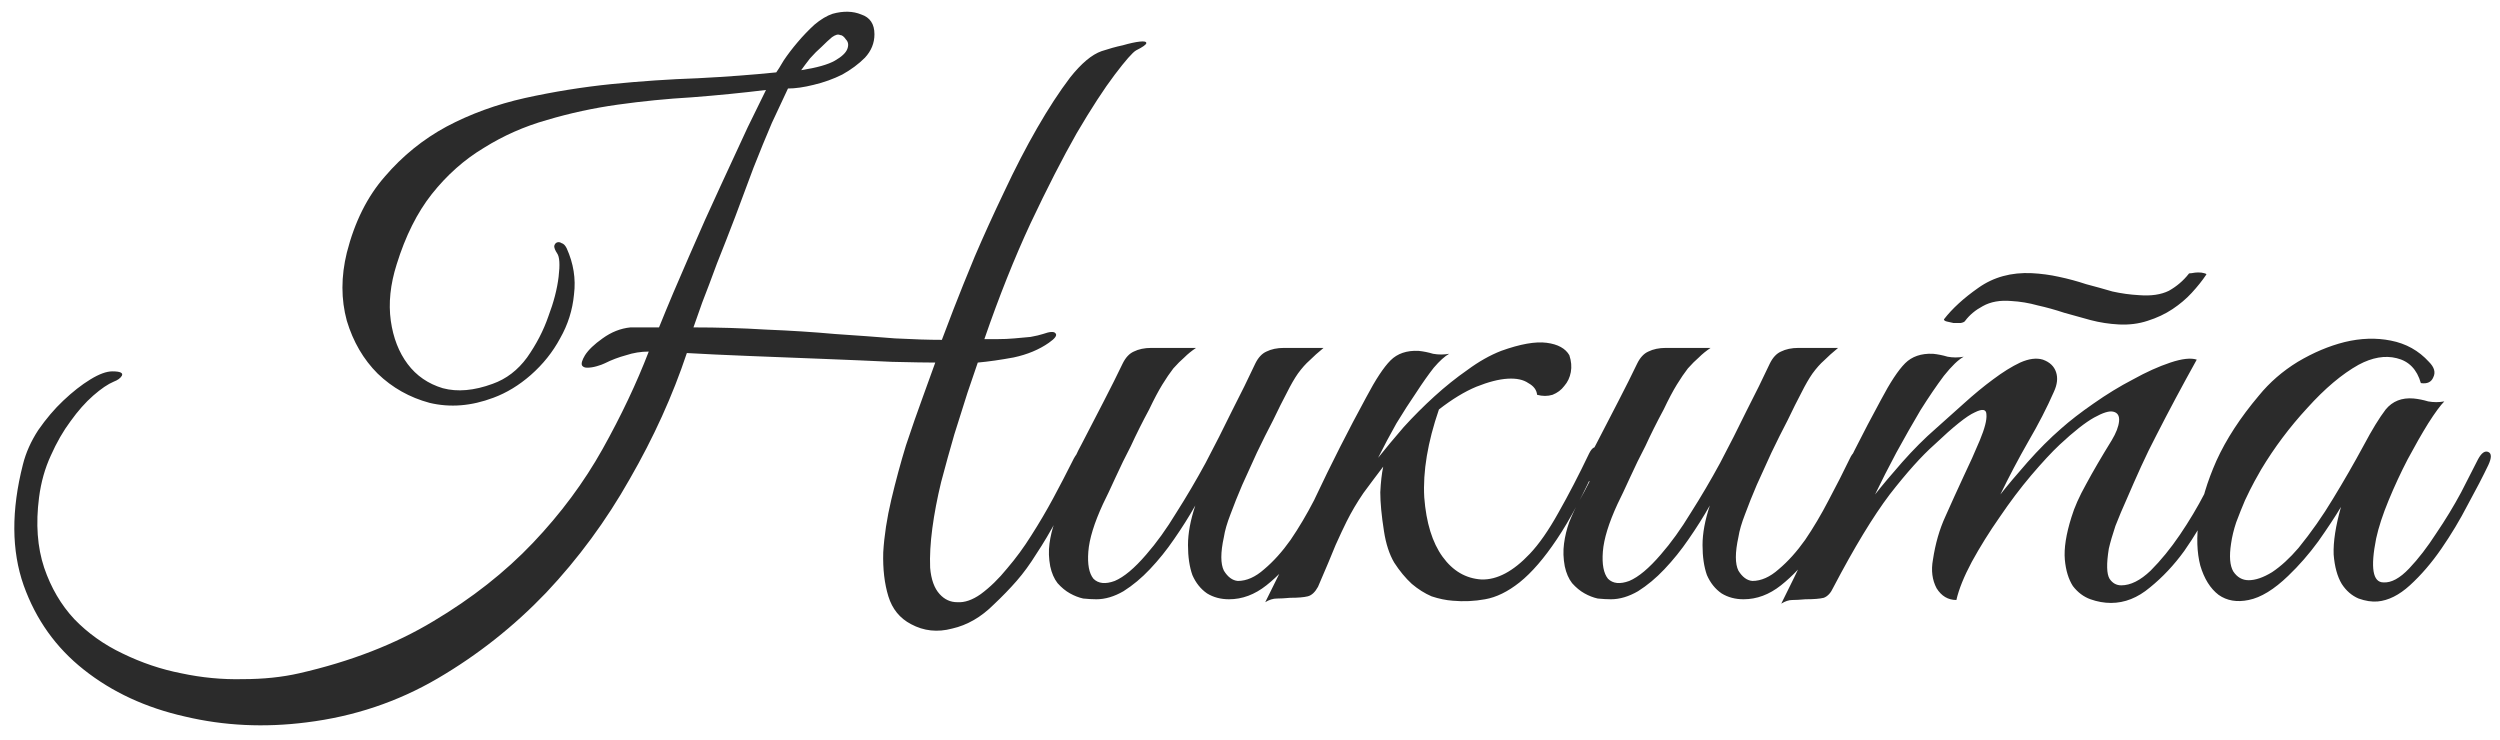 <?xml version="1.0" encoding="UTF-8"?> <svg xmlns="http://www.w3.org/2000/svg" width="250" height="74" viewBox="0 0 250 74" fill="none"><path d="M113.606 5.04C113.264 5.235 112.556 6.041 111.481 7.458C110.406 8.875 109.136 10.829 107.67 13.32C106.254 15.812 104.715 18.816 103.054 22.334C101.442 25.802 99.903 29.662 98.437 33.912C98.779 33.912 99.219 33.912 99.756 33.912C100.342 33.912 100.904 33.888 101.442 33.839C102.028 33.79 102.565 33.741 103.054 33.692C103.591 33.595 104.006 33.497 104.3 33.399C104.984 33.155 105.399 33.13 105.545 33.326C105.741 33.521 105.521 33.839 104.886 34.279C103.909 34.962 102.736 35.451 101.368 35.744C100.049 35.988 98.852 36.159 97.778 36.257C97.533 36.99 97.191 37.991 96.752 39.262C96.361 40.483 95.921 41.875 95.433 43.439C94.993 44.953 94.553 46.541 94.114 48.202C93.723 49.814 93.43 51.353 93.234 52.819C93.039 54.284 92.966 55.603 93.014 56.776C93.112 57.948 93.43 58.828 93.967 59.414C94.456 59.951 95.042 60.22 95.726 60.22C96.459 60.269 97.24 60 98.071 59.414C98.999 58.73 99.878 57.875 100.709 56.849C101.588 55.823 102.394 54.724 103.127 53.551C103.909 52.33 104.642 51.084 105.326 49.814C106.009 48.544 106.645 47.322 107.231 46.15C107.622 45.319 107.988 44.977 108.33 45.124C108.721 45.271 108.721 45.784 108.33 46.663C107.353 48.666 106.498 50.376 105.765 51.793C105.032 53.16 104.324 54.357 103.64 55.383C103.005 56.409 102.345 57.313 101.661 58.095C100.978 58.876 100.22 59.658 99.39 60.44C98.12 61.71 96.727 62.516 95.213 62.858C93.747 63.249 92.379 63.102 91.109 62.418C89.986 61.832 89.228 60.904 88.837 59.634C88.447 58.363 88.276 56.898 88.324 55.237C88.422 53.576 88.691 51.817 89.13 49.961C89.57 48.104 90.059 46.297 90.596 44.538C91.182 42.779 91.744 41.167 92.282 39.701C92.819 38.236 93.234 37.088 93.527 36.257C92.697 36.257 91.256 36.233 89.204 36.184C87.152 36.086 84.88 35.988 82.389 35.891C79.897 35.793 77.406 35.695 74.914 35.598C72.423 35.5 70.346 35.402 68.685 35.304C67.269 39.555 65.363 43.756 62.969 47.909C60.624 52.061 57.84 55.847 54.615 59.267C51.391 62.638 47.776 65.496 43.77 67.841C39.764 70.186 35.392 71.652 30.653 72.238C26.451 72.775 22.396 72.58 18.488 71.652C14.58 70.772 11.209 69.209 8.375 66.962C5.591 64.763 3.588 61.954 2.366 58.534C1.145 55.066 1.121 51.035 2.293 46.443C2.586 45.271 3.099 44.123 3.832 42.999C4.614 41.875 5.444 40.898 6.324 40.068C7.252 39.188 8.156 38.48 9.035 37.943C9.914 37.405 10.647 37.136 11.233 37.136C12.015 37.136 12.333 37.283 12.186 37.576C12.039 37.82 11.771 38.016 11.38 38.162C10.794 38.407 10.11 38.871 9.328 39.555C8.546 40.239 7.789 41.094 7.056 42.12C6.324 43.097 5.664 44.245 5.078 45.564C4.492 46.834 4.101 48.226 3.905 49.741C3.563 52.379 3.734 54.724 4.418 56.776C5.102 58.779 6.104 60.489 7.423 61.905C8.791 63.322 10.403 64.47 12.259 65.35C14.165 66.278 16.119 66.937 18.122 67.328C20.174 67.768 22.225 67.963 24.277 67.914C26.329 67.914 28.21 67.719 29.92 67.328C35.05 66.156 39.52 64.421 43.33 62.125C47.19 59.829 50.512 57.215 53.296 54.284C56.081 51.353 58.402 48.226 60.258 44.904C62.114 41.582 63.653 38.333 64.875 35.158C64.093 35.158 63.336 35.28 62.603 35.524C61.87 35.72 61.162 35.988 60.478 36.33C60.282 36.428 60.014 36.526 59.672 36.623C59.33 36.721 59.012 36.77 58.719 36.77C58.475 36.77 58.304 36.697 58.206 36.55C58.108 36.355 58.206 36.013 58.499 35.524C58.841 34.987 59.428 34.425 60.258 33.839C61.137 33.204 62.066 32.837 63.043 32.74H65.901C66.829 30.444 67.83 28.074 68.905 25.631C69.98 23.14 71.03 20.795 72.056 18.596C73.082 16.398 73.986 14.444 74.767 12.734C75.598 11.024 76.209 9.778 76.6 8.997C74.206 9.29 71.739 9.534 69.198 9.73C66.707 9.876 64.24 10.12 61.797 10.462C59.354 10.804 56.985 11.317 54.689 12.001C52.441 12.636 50.341 13.565 48.387 14.786C46.432 15.958 44.698 17.497 43.184 19.403C41.718 21.259 40.545 23.604 39.666 26.438C39.031 28.441 38.836 30.321 39.08 32.08C39.324 33.79 39.886 35.231 40.765 36.404C41.645 37.576 42.817 38.382 44.283 38.822C45.748 39.213 47.41 39.066 49.266 38.382C50.634 37.894 51.782 37.014 52.71 35.744C53.638 34.425 54.347 33.057 54.835 31.64C55.373 30.224 55.715 28.905 55.861 27.683C56.008 26.462 55.959 25.68 55.715 25.338C55.519 25.045 55.422 24.801 55.422 24.605C55.47 24.41 55.568 24.288 55.715 24.239C55.861 24.19 56.008 24.215 56.154 24.312C56.35 24.361 56.521 24.532 56.667 24.825C57.351 26.34 57.596 27.879 57.4 29.442C57.254 31.005 56.789 32.471 56.008 33.839C55.275 35.207 54.298 36.428 53.077 37.503C51.904 38.529 50.658 39.286 49.339 39.775C47.141 40.605 45.016 40.776 42.964 40.288C40.961 39.75 39.227 38.773 37.761 37.356C36.344 35.94 35.318 34.181 34.683 32.08C34.097 29.931 34.097 27.659 34.683 25.265C35.465 22.187 36.735 19.647 38.494 17.644C40.252 15.592 42.304 13.931 44.649 12.661C47.043 11.391 49.657 10.438 52.49 9.803C55.373 9.168 58.255 8.704 61.137 8.411C64.069 8.117 66.951 7.922 69.784 7.824C72.618 7.678 75.232 7.482 77.626 7.238C77.772 7.043 78.016 6.652 78.358 6.066C78.749 5.479 79.213 4.869 79.751 4.234C80.288 3.598 80.85 3.012 81.436 2.475C82.071 1.937 82.682 1.571 83.268 1.376C84.343 1.082 85.296 1.107 86.126 1.449C87.005 1.742 87.445 2.402 87.445 3.427C87.445 4.307 87.127 5.088 86.492 5.772C85.857 6.408 85.1 6.969 84.221 7.458C83.341 7.898 82.389 8.24 81.363 8.484C80.386 8.728 79.531 8.85 78.798 8.85C78.358 9.778 77.821 10.927 77.186 12.294C76.6 13.662 75.989 15.152 75.354 16.765C74.767 18.328 74.157 19.964 73.522 21.674C72.887 23.335 72.276 24.899 71.69 26.364C71.152 27.83 70.664 29.125 70.224 30.248C69.833 31.372 69.54 32.202 69.345 32.74C71.787 32.74 74.206 32.813 76.6 32.959C79.042 33.057 81.338 33.204 83.488 33.399C85.686 33.546 87.689 33.692 89.497 33.839C91.353 33.937 92.917 33.985 94.187 33.985C94.382 33.448 94.773 32.422 95.359 30.908C95.946 29.393 96.654 27.634 97.484 25.631C98.364 23.58 99.341 21.43 100.416 19.183C101.49 16.887 102.59 14.761 103.713 12.807C104.837 10.853 105.936 9.168 107.011 7.751C108.135 6.334 109.185 5.455 110.162 5.113C110.895 4.869 111.603 4.673 112.287 4.527C112.971 4.331 113.533 4.209 113.973 4.16C114.412 4.111 114.632 4.16 114.632 4.307C114.632 4.453 114.29 4.698 113.606 5.04ZM84.001 3.501C83.805 3.403 83.537 3.476 83.195 3.721C82.902 3.965 82.56 4.282 82.169 4.673C81.778 5.015 81.387 5.406 80.996 5.846C80.654 6.285 80.361 6.676 80.117 7.018C81.68 6.774 82.804 6.456 83.488 6.066C84.172 5.675 84.587 5.284 84.734 4.893C84.88 4.502 84.831 4.185 84.587 3.94C84.392 3.647 84.196 3.501 84.001 3.501ZM134.554 46.516C133.968 47.787 133.284 49.203 132.502 50.767C131.721 52.281 130.841 53.722 129.864 55.09C128.887 56.458 127.812 57.606 126.64 58.534C125.467 59.463 124.222 59.927 122.903 59.927C122.072 59.927 121.339 59.731 120.704 59.34C120.069 58.901 119.58 58.29 119.239 57.508C118.945 56.678 118.799 55.676 118.799 54.504C118.799 53.331 119.043 52.012 119.532 50.547C118.897 51.67 118.188 52.794 117.406 53.918C116.674 54.992 115.868 55.994 114.988 56.922C114.158 57.802 113.278 58.534 112.35 59.121C111.422 59.658 110.518 59.927 109.639 59.927C109.248 59.927 108.808 59.902 108.32 59.853C107.88 59.756 107.44 59.585 107.001 59.34C106.561 59.096 106.146 58.754 105.755 58.315C105.413 57.875 105.169 57.313 105.022 56.629C104.876 55.847 104.851 55.09 104.949 54.357C105.047 53.625 105.217 52.916 105.462 52.232C105.755 51.499 106.072 50.816 106.414 50.18C106.805 49.496 107.172 48.812 107.514 48.129C107.269 48.129 107.025 48.055 106.781 47.909C106.585 47.762 106.61 47.445 106.854 46.956C107.098 46.565 107.318 46.15 107.514 45.71C107.709 45.271 107.929 44.831 108.173 44.391C108.906 42.974 109.639 41.558 110.372 40.141C111.104 38.724 111.739 37.454 112.277 36.33C112.57 35.744 112.936 35.353 113.376 35.158C113.865 34.914 114.451 34.791 115.135 34.791H119.605C119.165 35.085 118.774 35.402 118.432 35.744C118.09 36.037 117.724 36.404 117.333 36.843C116.991 37.283 116.625 37.82 116.234 38.456C115.843 39.091 115.403 39.921 114.915 40.947C114.231 42.217 113.62 43.439 113.083 44.611C112.546 45.637 112.033 46.687 111.544 47.762C111.056 48.837 110.64 49.716 110.298 50.4C109.419 52.306 108.93 53.893 108.833 55.163C108.735 56.434 108.906 57.337 109.346 57.875C109.834 58.363 110.543 58.437 111.471 58.095C112.399 57.704 113.449 56.825 114.622 55.457C115.648 54.284 116.649 52.892 117.626 51.28C118.652 49.667 119.629 48.006 120.558 46.297C121.486 44.538 122.365 42.803 123.196 41.094C124.075 39.384 124.857 37.796 125.541 36.33C125.834 35.744 126.2 35.353 126.64 35.158C127.128 34.914 127.715 34.791 128.399 34.791H132.356C131.818 35.231 131.354 35.646 130.963 36.037C130.573 36.379 130.182 36.819 129.791 37.356C129.449 37.845 129.083 38.48 128.692 39.262C128.301 39.994 127.837 40.923 127.299 42.046C126.762 43.072 126.225 44.147 125.687 45.271C125.199 46.345 124.71 47.42 124.222 48.495C123.782 49.521 123.391 50.498 123.049 51.426C122.707 52.306 122.487 53.063 122.39 53.698C122.048 55.261 122.048 56.385 122.39 57.069C122.78 57.704 123.245 58.046 123.782 58.095C124.661 58.095 125.541 57.704 126.42 56.922C127.348 56.141 128.228 55.163 129.058 53.991C129.889 52.77 130.67 51.451 131.403 50.034C132.185 48.568 132.893 47.176 133.528 45.857C133.821 45.222 134.139 45.002 134.481 45.197C134.872 45.344 134.896 45.784 134.554 46.516ZM137.809 45.784C138.591 44.806 139.446 43.781 140.374 42.706C141.351 41.631 142.377 40.605 143.452 39.628C144.527 38.651 145.626 37.772 146.75 36.99C147.873 36.159 148.997 35.524 150.121 35.085C152.026 34.401 153.54 34.132 154.664 34.279C155.788 34.425 156.545 34.84 156.936 35.524C157.131 36.111 157.18 36.672 157.082 37.21C156.984 37.747 156.765 38.211 156.423 38.602C156.13 38.993 155.739 39.286 155.25 39.481C154.762 39.628 154.249 39.628 153.711 39.481C153.662 38.993 153.369 38.602 152.832 38.309C152.343 37.967 151.659 37.82 150.78 37.869C149.901 37.918 148.85 38.187 147.629 38.675C146.456 39.164 145.211 39.921 143.892 40.947C142.768 44.22 142.279 47.151 142.426 49.741C142.621 52.281 143.232 54.26 144.258 55.676C145.284 57.093 146.579 57.85 148.142 57.948C149.705 57.997 151.317 57.142 152.978 55.383C153.907 54.406 154.859 53.038 155.836 51.28C156.862 49.472 157.888 47.493 158.914 45.344C159.207 44.758 159.5 44.587 159.794 44.831C160.087 45.026 160.111 45.417 159.867 46.003C158.401 49.325 157.009 51.964 155.69 53.918C154.42 55.823 153.174 57.264 151.953 58.241C150.78 59.169 149.632 59.731 148.508 59.927C147.434 60.122 146.359 60.171 145.284 60.073C144.6 60.024 143.892 59.878 143.159 59.634C142.475 59.34 141.815 58.925 141.18 58.388C140.545 57.802 139.959 57.093 139.422 56.263C138.933 55.432 138.591 54.382 138.396 53.112C138.151 51.548 138.029 50.254 138.029 49.228C138.078 48.202 138.176 47.347 138.322 46.663C137.687 47.493 137.028 48.373 136.344 49.301C135.709 50.229 135.147 51.182 134.658 52.159C134.365 52.745 133.999 53.527 133.559 54.504C133.168 55.481 132.582 56.873 131.8 58.681C131.507 59.218 131.165 59.536 130.774 59.634C130.384 59.731 129.797 59.78 129.016 59.78C128.478 59.829 128.039 59.853 127.697 59.853C127.306 59.853 126.915 59.976 126.524 60.22C128.283 56.702 129.944 53.234 131.507 49.814C133.119 46.394 134.829 43.023 136.637 39.701C137.565 37.943 138.371 36.721 139.055 36.037C139.739 35.353 140.667 35.036 141.84 35.085C142.328 35.133 142.817 35.231 143.305 35.378C143.843 35.475 144.38 35.475 144.918 35.378C144.478 35.622 143.965 36.086 143.379 36.77C142.841 37.454 142.255 38.285 141.62 39.262C140.985 40.19 140.325 41.216 139.641 42.339C139.006 43.463 138.396 44.611 137.809 45.784ZM186.008 46.516C185.422 47.787 184.738 49.203 183.956 50.767C183.174 52.281 182.295 53.722 181.318 55.09C180.341 56.458 179.266 57.606 178.094 58.534C176.921 59.463 175.675 59.927 174.356 59.927C173.526 59.927 172.793 59.731 172.158 59.34C171.523 58.901 171.034 58.29 170.692 57.508C170.399 56.678 170.253 55.676 170.253 54.504C170.253 53.331 170.497 52.012 170.985 50.547C170.35 51.67 169.642 52.794 168.86 53.918C168.127 54.992 167.321 55.994 166.442 56.922C165.612 57.802 164.732 58.534 163.804 59.121C162.876 59.658 161.972 59.927 161.093 59.927C160.702 59.927 160.262 59.902 159.773 59.853C159.334 59.756 158.894 59.585 158.454 59.34C158.015 59.096 157.6 58.754 157.209 58.315C156.867 57.875 156.622 57.313 156.476 56.629C156.329 55.847 156.305 55.09 156.403 54.357C156.5 53.625 156.671 52.916 156.916 52.232C157.209 51.499 157.526 50.816 157.868 50.18C158.259 49.496 158.625 48.812 158.967 48.129C158.723 48.129 158.479 48.055 158.235 47.909C158.039 47.762 158.064 47.445 158.308 46.956C158.552 46.565 158.772 46.15 158.967 45.71C159.163 45.271 159.383 44.831 159.627 44.391C160.36 42.974 161.093 41.558 161.825 40.141C162.558 38.724 163.193 37.454 163.731 36.33C164.024 35.744 164.39 35.353 164.83 35.158C165.318 34.914 165.905 34.791 166.589 34.791H171.059C170.619 35.085 170.228 35.402 169.886 35.744C169.544 36.037 169.178 36.404 168.787 36.843C168.445 37.283 168.079 37.82 167.688 38.456C167.297 39.091 166.857 39.921 166.369 40.947C165.685 42.217 165.074 43.439 164.537 44.611C163.999 45.637 163.486 46.687 162.998 47.762C162.509 48.837 162.094 49.716 161.752 50.4C160.873 52.306 160.384 53.893 160.286 55.163C160.189 56.434 160.36 57.337 160.799 57.875C161.288 58.363 161.996 58.437 162.925 58.095C163.853 57.704 164.903 56.825 166.076 55.457C167.102 54.284 168.103 52.892 169.08 51.28C170.106 49.667 171.083 48.006 172.011 46.297C172.94 44.538 173.819 42.803 174.649 41.094C175.529 39.384 176.31 37.796 176.994 36.33C177.288 35.744 177.654 35.353 178.094 35.158C178.582 34.914 179.168 34.791 179.852 34.791H183.81C183.272 35.231 182.808 35.646 182.417 36.037C182.026 36.379 181.636 36.819 181.245 37.356C180.903 37.845 180.536 38.48 180.145 39.262C179.755 39.994 179.291 40.923 178.753 42.046C178.216 43.072 177.678 44.147 177.141 45.271C176.652 46.345 176.164 47.42 175.675 48.495C175.236 49.521 174.845 50.498 174.503 51.426C174.161 52.306 173.941 53.063 173.843 53.698C173.501 55.261 173.501 56.385 173.843 57.069C174.234 57.704 174.698 58.046 175.236 58.095C176.115 58.095 176.994 57.704 177.874 56.922C178.802 56.141 179.681 55.163 180.512 53.991C181.342 52.77 182.124 51.451 182.857 50.034C183.639 48.568 184.347 47.176 184.982 45.857C185.275 45.222 185.593 45.002 185.935 45.197C186.325 45.344 186.35 45.784 186.008 46.516ZM223.192 46.516C222.655 47.64 221.971 48.983 221.14 50.547C220.359 52.11 219.455 53.625 218.429 55.09C217.403 56.507 216.255 57.728 214.985 58.754C213.763 59.78 212.469 60.293 211.101 60.293C210.417 60.293 209.733 60.171 209.049 59.927C208.365 59.682 207.779 59.243 207.29 58.608C206.851 57.924 206.582 57.044 206.484 55.97C206.386 54.846 206.606 53.429 207.144 51.719C207.437 50.742 207.925 49.643 208.609 48.422C209.293 47.151 210.148 45.686 211.174 44.025C211.614 43.292 211.858 42.657 211.907 42.12C211.956 41.582 211.76 41.265 211.321 41.167C210.93 41.069 210.295 41.265 209.415 41.753C208.536 42.242 207.388 43.145 205.971 44.465C205.189 45.197 204.237 46.223 203.113 47.542C202.038 48.812 200.988 50.205 199.962 51.719C198.936 53.185 198.008 54.675 197.177 56.189C196.396 57.655 195.883 58.925 195.639 60C194.808 60 194.149 59.609 193.66 58.828C193.22 57.997 193.098 57.044 193.294 55.97C193.538 54.357 193.953 52.916 194.539 51.646C195.126 50.327 195.736 48.983 196.371 47.616C196.958 46.394 197.495 45.197 197.984 44.025C198.472 42.852 198.692 41.997 198.643 41.46C198.643 40.923 198.252 40.849 197.471 41.24C196.689 41.582 195.345 42.657 193.44 44.465C192.17 45.588 190.68 47.249 188.97 49.448C187.309 51.646 185.428 54.748 183.327 58.754C183.083 59.292 182.766 59.634 182.375 59.78C181.984 59.878 181.373 59.927 180.543 59.927C180.005 59.976 179.566 60 179.224 60C178.882 60 178.515 60.122 178.125 60.366C179.883 56.849 181.52 53.405 183.034 50.034C184.598 46.663 186.283 43.316 188.091 39.994C189.019 38.236 189.825 37.014 190.509 36.33C191.193 35.646 192.121 35.329 193.294 35.378C193.782 35.427 194.271 35.524 194.759 35.671C195.297 35.769 195.834 35.769 196.371 35.671C195.834 35.964 195.174 36.599 194.393 37.576C193.66 38.553 192.878 39.701 192.048 41.02C191.266 42.339 190.46 43.756 189.63 45.271C188.848 46.736 188.14 48.129 187.504 49.448C188.237 48.519 189.141 47.445 190.216 46.223C191.339 44.953 192.463 43.829 193.587 42.852C194.466 42.071 195.394 41.24 196.371 40.361C197.397 39.433 198.374 38.627 199.303 37.943C200.28 37.21 201.183 36.648 202.014 36.257C202.893 35.866 203.651 35.769 204.286 35.964C204.97 36.208 205.409 36.623 205.605 37.21C205.8 37.796 205.727 38.456 205.385 39.188C204.701 40.752 203.846 42.413 202.82 44.171C201.843 45.881 200.915 47.64 200.035 49.448C200.768 48.519 201.672 47.445 202.747 46.223C203.87 44.953 204.994 43.829 206.118 42.852C206.997 42.071 208.072 41.24 209.342 40.361C210.661 39.433 211.98 38.627 213.299 37.943C214.618 37.21 215.864 36.648 217.036 36.257C218.209 35.866 219.088 35.769 219.675 35.964C218.209 38.602 216.866 41.118 215.644 43.512C215.107 44.538 214.594 45.588 214.105 46.663C213.617 47.738 213.153 48.788 212.713 49.814C212.273 50.791 211.882 51.719 211.54 52.599C211.247 53.478 211.027 54.235 210.881 54.87C210.637 56.385 210.661 57.386 210.954 57.875C211.247 58.315 211.638 58.534 212.127 58.534C213.055 58.534 214.032 58.046 215.058 57.069C216.084 56.043 217.061 54.846 217.989 53.478C218.917 52.11 219.748 50.718 220.481 49.301C221.213 47.835 221.775 46.687 222.166 45.857C222.459 45.222 222.777 45.002 223.119 45.197C223.51 45.344 223.534 45.784 223.192 46.516ZM220.627 27.463C220.236 28.05 219.748 28.66 219.162 29.296C218.624 29.882 217.989 30.419 217.256 30.908C216.524 31.396 215.693 31.787 214.765 32.08C213.885 32.373 212.933 32.495 211.907 32.447C210.93 32.398 209.977 32.251 209.049 32.007C208.17 31.763 207.29 31.518 206.411 31.274C205.531 30.981 204.652 30.737 203.773 30.541C202.893 30.297 202.014 30.15 201.135 30.102C200.011 30.004 199.058 30.175 198.277 30.614C197.544 31.005 196.958 31.494 196.518 32.08C196.469 32.178 196.323 32.251 196.078 32.3C195.834 32.3 195.59 32.3 195.345 32.3C195.101 32.251 194.881 32.202 194.686 32.153C194.491 32.105 194.393 32.031 194.393 31.934C195.223 30.859 196.371 29.808 197.837 28.782C199.351 27.708 201.135 27.219 203.186 27.317C204.115 27.366 205.018 27.488 205.898 27.683C206.826 27.879 207.73 28.123 208.609 28.416C209.537 28.66 210.417 28.905 211.247 29.149C212.127 29.344 213.006 29.466 213.885 29.515C215.107 29.613 216.108 29.466 216.89 29.076C217.672 28.636 218.331 28.074 218.869 27.39C218.869 27.341 218.966 27.317 219.162 27.317C219.406 27.268 219.626 27.244 219.821 27.244C220.065 27.244 220.261 27.268 220.407 27.317C220.603 27.366 220.676 27.415 220.627 27.463ZM248.828 46.516C248.291 47.64 247.607 48.959 246.776 50.474C245.995 51.988 245.115 53.454 244.138 54.87C243.161 56.287 242.111 57.508 240.987 58.534C239.912 59.511 238.838 60.049 237.763 60.147C237.177 60.195 236.542 60.098 235.858 59.853C235.174 59.56 234.612 59.072 234.172 58.388C233.732 57.655 233.464 56.678 233.366 55.457C233.317 54.186 233.561 52.599 234.099 50.693C233.513 51.67 232.755 52.819 231.827 54.138C230.899 55.408 229.897 56.556 228.823 57.582C227.406 58.95 226.087 59.756 224.865 60C223.693 60.244 222.691 60.073 221.861 59.487C221.03 58.852 220.42 57.875 220.029 56.556C219.687 55.237 219.638 53.698 219.882 51.939C220.127 50.132 220.713 48.177 221.641 46.077C222.618 43.927 224.035 41.753 225.891 39.555C226.966 38.236 228.261 37.112 229.775 36.184C231.339 35.256 232.902 34.596 234.465 34.205C236.077 33.814 237.616 33.766 239.082 34.059C240.596 34.352 241.867 35.06 242.892 36.184C243.43 36.721 243.576 37.234 243.332 37.723C243.137 38.211 242.721 38.407 242.086 38.309C241.696 36.941 240.889 36.111 239.668 35.817C238.496 35.524 237.225 35.744 235.858 36.477C234.197 37.405 232.487 38.846 230.728 40.8C228.969 42.706 227.43 44.758 226.111 46.956C225.965 47.2 225.745 47.591 225.452 48.129C225.159 48.666 224.841 49.301 224.499 50.034C224.206 50.718 223.913 51.451 223.62 52.232C223.375 52.965 223.204 53.673 223.107 54.357C222.911 55.628 222.985 56.556 223.327 57.142C223.717 57.728 224.23 58.021 224.865 58.021C225.549 58.021 226.331 57.753 227.21 57.215C228.09 56.629 228.969 55.823 229.849 54.797C231.119 53.234 232.267 51.597 233.293 49.887C234.368 48.129 235.393 46.345 236.371 44.538C237.201 42.974 237.934 41.778 238.569 40.947C239.253 40.117 240.181 39.75 241.354 39.848C241.842 39.897 242.331 39.994 242.819 40.141C243.357 40.239 243.894 40.239 244.431 40.141C244.041 40.532 243.503 41.265 242.819 42.339C242.184 43.365 241.5 44.562 240.767 45.93C240.083 47.249 239.448 48.617 238.862 50.034C238.276 51.451 237.861 52.721 237.616 53.844C237.03 56.776 237.274 58.241 238.349 58.241C239.131 58.29 239.986 57.826 240.914 56.849C241.842 55.872 242.746 54.699 243.625 53.331C244.554 51.964 245.384 50.596 246.117 49.228C246.85 47.811 247.411 46.712 247.802 45.93C248.144 45.295 248.486 45.051 248.828 45.197C249.17 45.344 249.17 45.784 248.828 46.516Z" fill="#2B2B2B"></path></svg> 